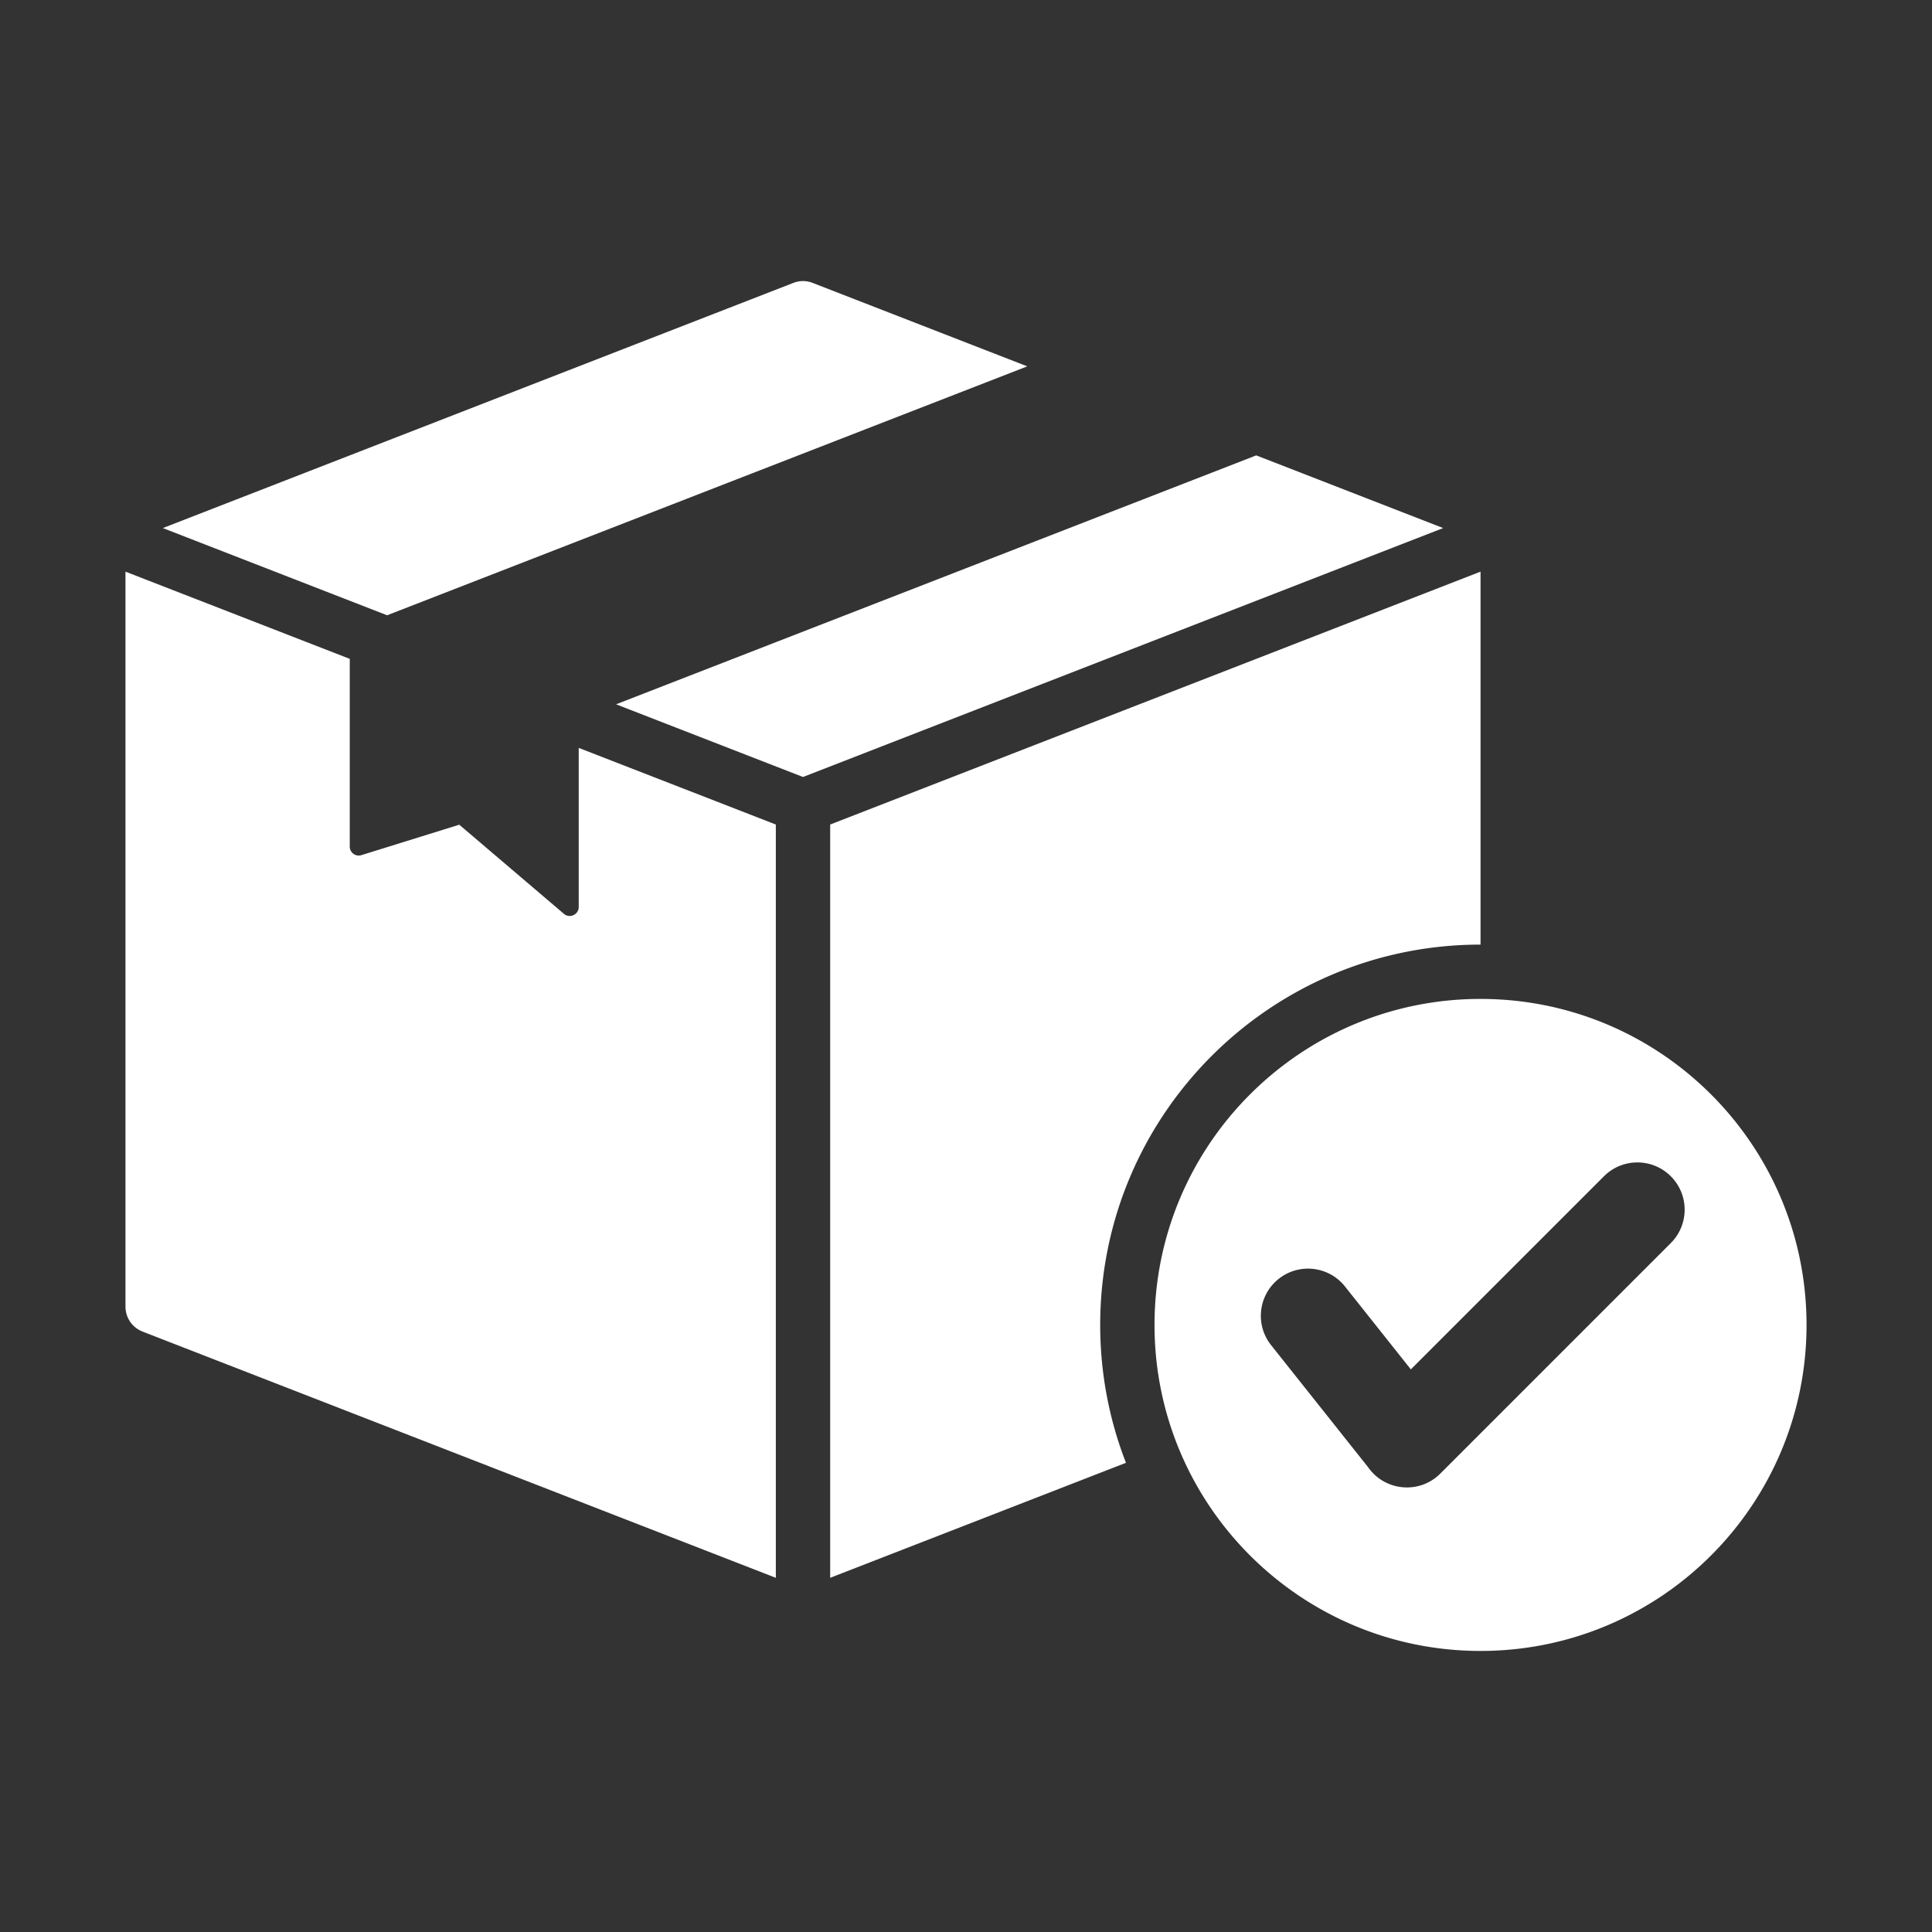 <svg xmlns="http://www.w3.org/2000/svg" version="1.1" xmlns:xlink="http://www.w3.org/1999/xlink" width="512" height="512" x="0" y="0" viewBox="0 0 512 512" style="enable-background:new 0 0 512 512" xml:space="preserve" class=""><rect x="0" y="0" width="512" height="512" fill="#333333" stroke="none"/><g transform="matrix(0.9,0,0,0.9,25.6,25.6)"><path fill-rule="evenodd" d="m210.904 54.881 63.137 24.55-188.498 73.296-66.039-25.679 185.602-72.167c1.937-.755 3.859-.755 5.798 0zm196.604 210.815c53.016 0 95.992 42.979 95.992 95.995s-42.977 95.994-95.992 95.994-95.996-42.978-95.996-95.994 42.98-95.995 95.996-95.995zm36.347 52.219-56.865 56.864-19.404-24.421c-4.773-6.004-13.512-7.002-19.516-2.229-6.006 4.773-7.004 13.511-2.23 19.516l28.559 35.936c4.938 7.074 15.105 8.042 21.258 1.888l67.875-67.876c5.436-5.434 5.436-14.244 0-19.678-5.434-5.434-14.243-5.434-19.677 0zM341.461 105.646c-62.832 24.434-125.664 48.867-188.5 73.295l55.043 21.402 188.5-73.295zm66.047 34.234-191.504 74.463v221.811l87.1-33.867c-4.898-12.586-7.59-26.275-7.59-40.596 0-61.852 50.141-111.993 111.994-111.993zM200.004 436.153v-221.81l-58.043-22.568v46.838c0 2.264-2.645 3.486-4.367 2.018l-30.805-26.236-28.809 8.959a2.642 2.642 0 0 1-3.438-2.529V165.56L8.5 139.881v216.336c0 3.367 1.965 6.238 5.104 7.458z" clip-rule="evenodd" fill="#ffffff" opacity="1" data-original="#000000" class=""></path></g></svg>